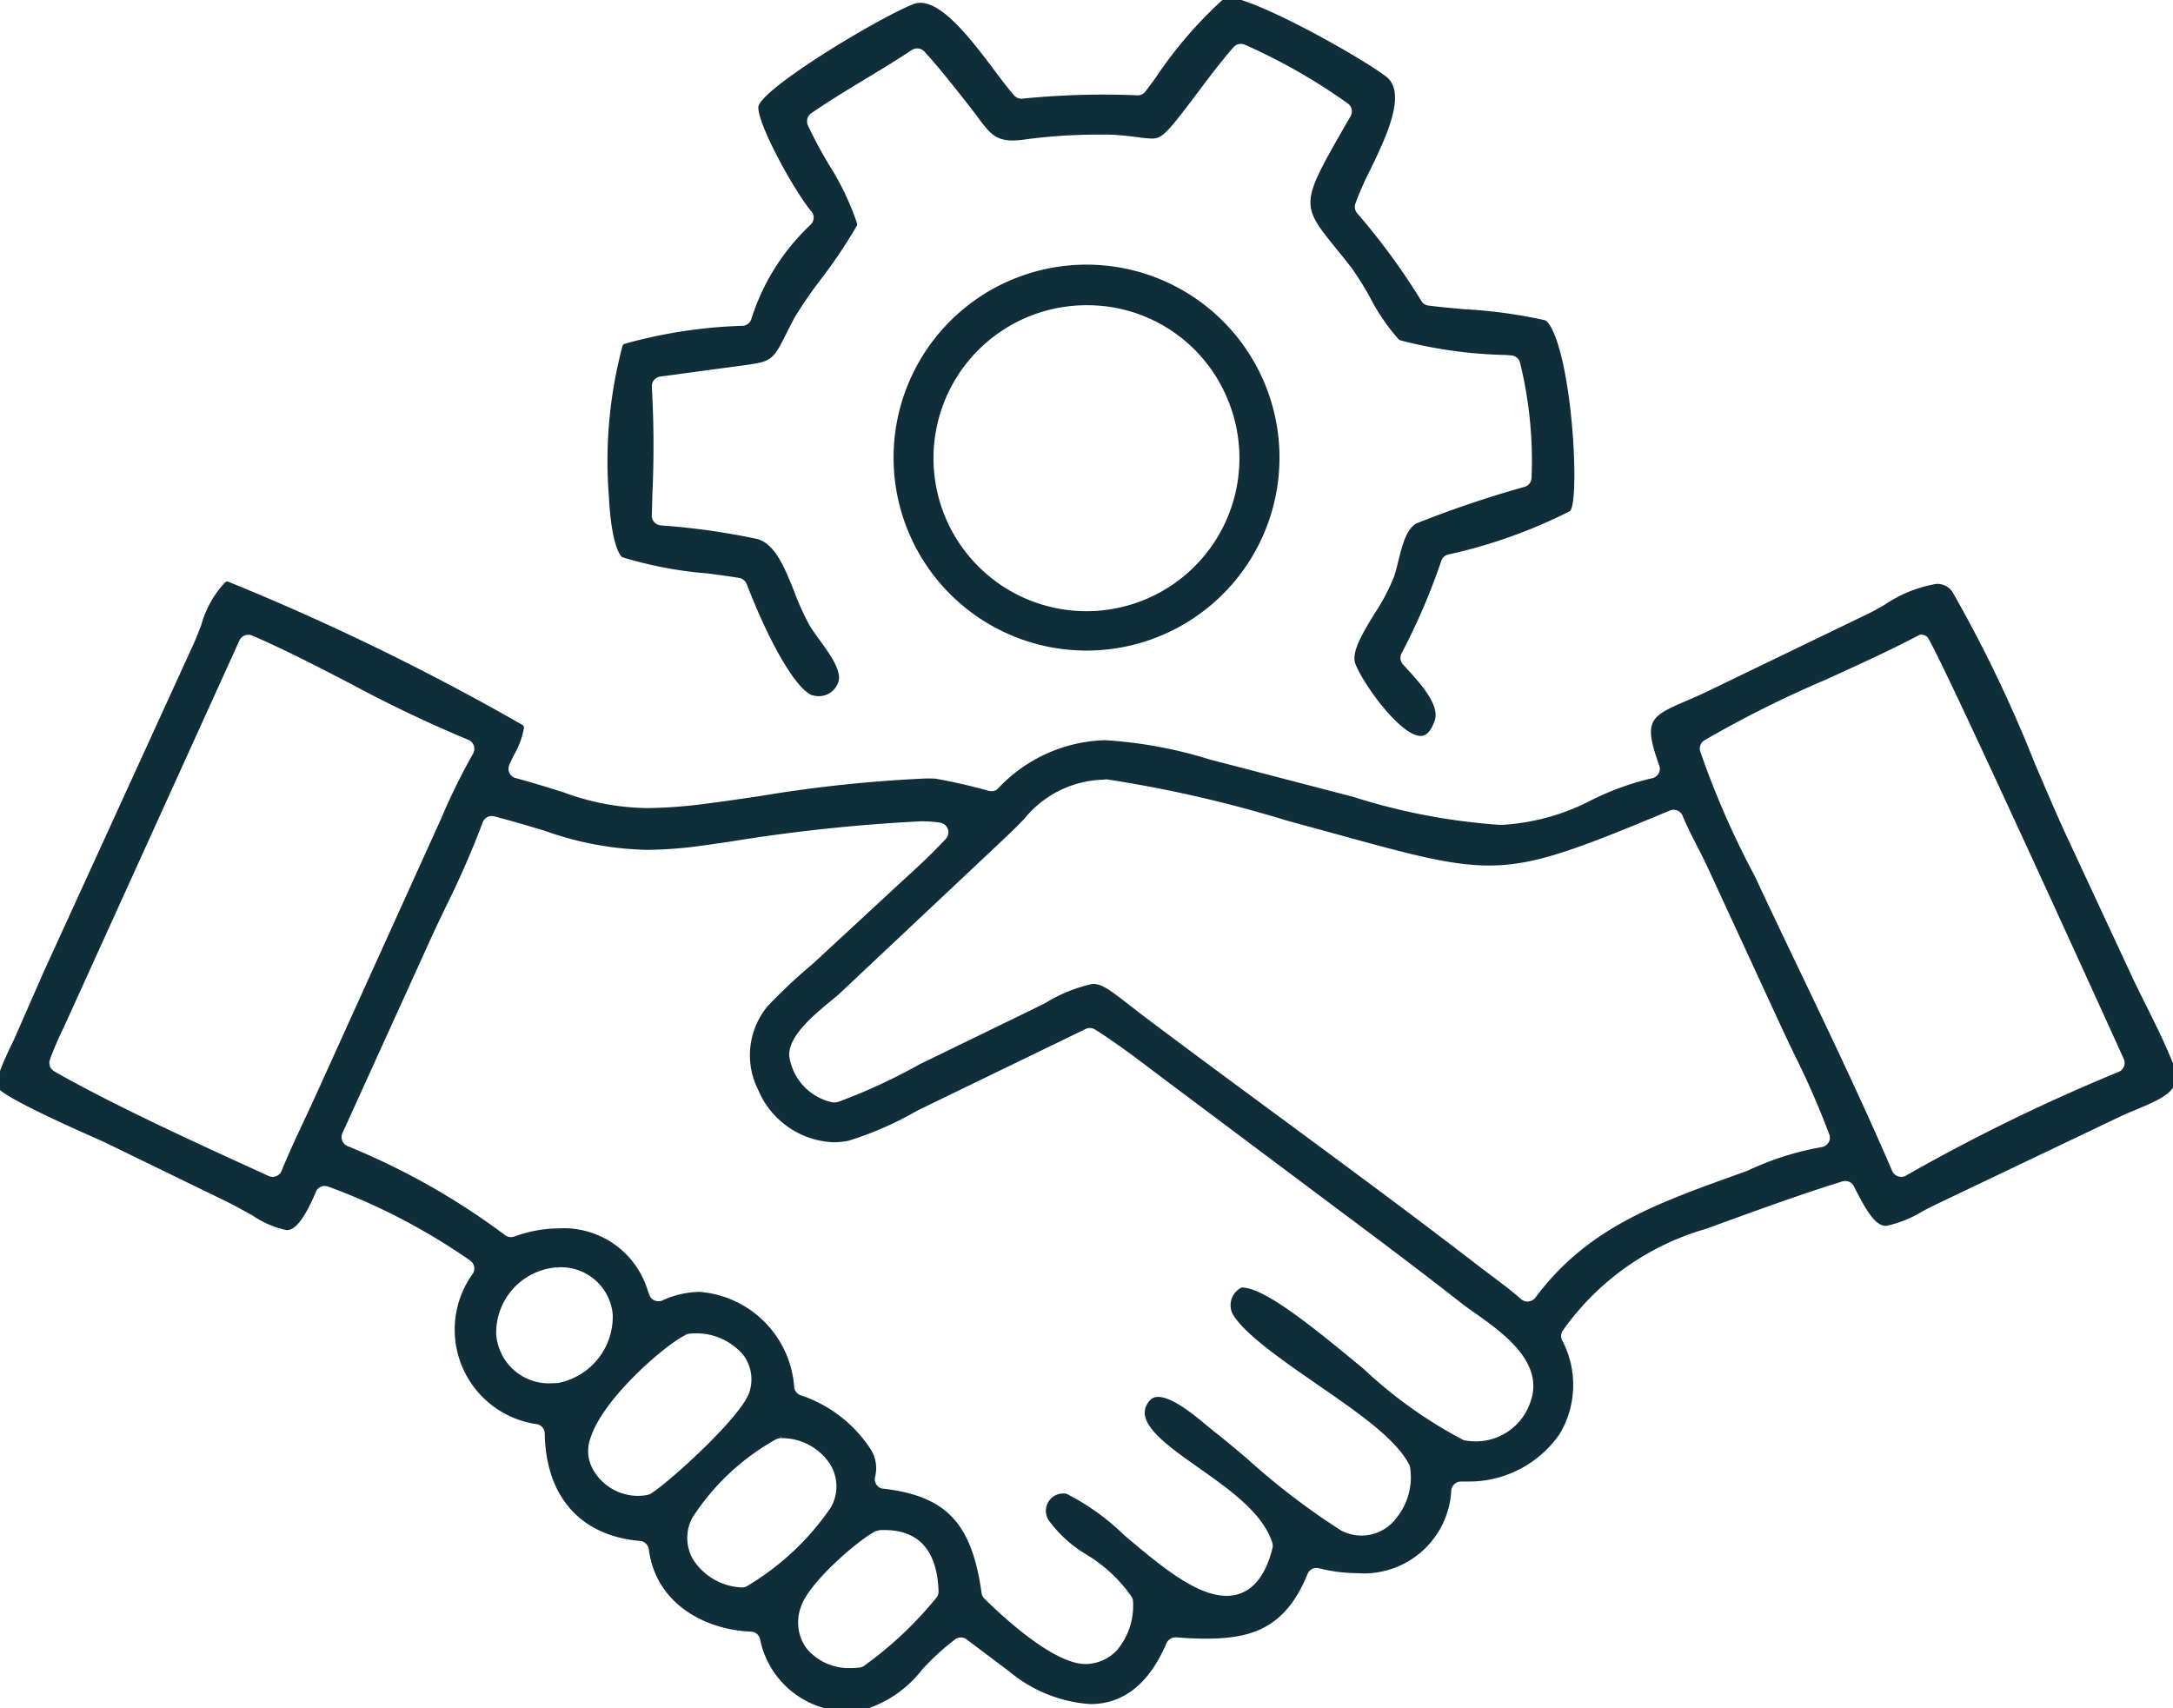 <svg xmlns="http://www.w3.org/2000/svg" xmlns:xlink="http://www.w3.org/1999/xlink" width="94.877" height="74.577" viewBox="0 0 94.877 74.577">
  <defs>
    <clipPath id="clip-path">
      <rect id="Rectangle_146" data-name="Rectangle 146" width="94.877" height="74.577" transform="translate(0.141 0.142)" fill="none"/>
    </clipPath>
  </defs>
  <g id="Group_151" data-name="Group 151" transform="translate(-0.141 -0.142)">
    <g id="Group_151-2" data-name="Group 151" clip-path="url(#clip-path)">
      <path id="Path_122" data-name="Path 122" d="M62.181,32.275c-.9,0-2.53-2.284-2.86-3.145-.2-.509.333-1.375.845-2.213A8.9,8.9,0,0,0,61,25.338c.075-.215.143-.487.2-.726.161-.644.34-1.36.775-1.613A46.8,46.8,0,0,1,66.7,21.4a.423.423,0,0,0,.311-.393,17.968,17.968,0,0,0-.5-5.023.419.419,0,0,0-.375-.322l-.239-.021A19.789,19.789,0,0,1,61.281,15a.148.148,0,0,1-.07-.042,8.823,8.823,0,0,1-1.269-1.861,13.4,13.4,0,0,0-.789-1.258c-.261-.337-.5-.632-.713-.892-1.532-1.892-1.494-1.957.471-5.39l.2-.342a.423.423,0,0,0-.122-.555,25.455,25.455,0,0,0-4.5-2.567A.429.429,0,0,0,54,2.2c-.544.624-1.044,1.289-1.527,1.931l-.4.529c-1,1.317-1.227,1.532-1.635,1.532a4.591,4.591,0,0,1-.578-.054l-.069-.008c-.337-.043-.721-.091-1.225-.111-.092-.007-.177,0-.264,0l-.243,0a23.9,23.9,0,0,0-3.344.237c-.121.012-.245.019-.359.019-.772,0-1.023-.339-1.574-1.083-.1-.142-.5-.648-.5-.649L42.249,4.5c-.556-.7-1.13-1.433-1.749-2.108a.428.428,0,0,0-.547-.066c-.647.43-1.3.826-1.966,1.228l-.065.039c-.826.5-1.607.973-2.36,1.494a.426.426,0,0,0-.15.52,17.71,17.71,0,0,0,.836,1.578l.056.1A11.869,11.869,0,0,1,37.56,9.89a.145.145,0,0,1-.012.117,22.44,22.44,0,0,1-1.6,2.374,18.293,18.293,0,0,0-1.131,1.655c-.135.257-.251.487-.353.689l-.025.049c-.574,1.138-.612,1.163-2.037,1.347l-3.435.463a.423.423,0,0,0-.365.462,45.315,45.315,0,0,1,.022,4.7l-.022.857a.389.389,0,0,0,.018.187.43.43,0,0,0,.368.291,30.472,30.472,0,0,1,4.241.6c.761.229,1.175,1.257,1.575,2.251l.026.066a11.285,11.285,0,0,0,.648,1.432c.107.186.266.4.435.637.43.59,1,1.367.832,1.852a.9.9,0,0,1-.449.523.909.909,0,0,1-.684.053L35.6,30.5c-.7-.284-1.825-2.192-2.858-4.86a.427.427,0,0,0-.318-.262c-.256-.05-.672-.1-1.154-.168l-.239-.032a17.412,17.412,0,0,1-3.694-.7.162.162,0,0,1-.053-.029c-.045-.041-.447-.457-.558-2.63a19.548,19.548,0,0,1,.593-6.567.144.144,0,0,1,.1-.1,21.484,21.484,0,0,1,5.134-.785.422.422,0,0,0,.394-.3,9.6,9.6,0,0,1,2.585-4.113.424.424,0,0,0,.031-.589C34.9,8.6,33.209,5.594,33.252,4.8,33.4,4.006,38.35,1,40.027.317a.8.8,0,0,1,.309-.05c1.006,0,2.279,1.691,3.208,2.926.323.43.624.83.877,1.116a.425.425,0,0,0,.317.144h0c1.216-.121,2.387-.181,3.567-.181.488,0,.976.01,1.45.03a.441.441,0,0,0,.4-.165l.435-.588A18.475,18.475,0,0,1,53.627.038.125.125,0,0,1,53.738,0c1.388.152,5.769,2.613,6.917,3.479.938.713,0,2.663-.692,4.088a13.271,13.271,0,0,0-.649,1.481.426.426,0,0,0,.085.405,29.054,29.054,0,0,1,2.8,3.828.419.419,0,0,0,.3.2c.286.042.754.086,1.3.136l.265.025a21.535,21.535,0,0,1,3.525.48.149.149,0,0,1,.045.019c.047.03.292.224.57,1.163.667,2.259.843,6.529.519,7.11a.144.144,0,0,1-.06.057,22.3,22.3,0,0,1-5.307,1.886.424.424,0,0,0-.286.273,28.026,28.026,0,0,1-1.735,4.039.43.43,0,0,0,.059.48l.189.207c.579.633,1.45,1.585,1.192,2.274-.152.408-.332.617-.55.64a.158.158,0,0,1-.038.005M61.4,14.734a19.575,19.575,0,0,0,4.516.624l.249.021a.7.7,0,0,1,.625.538,18.266,18.266,0,0,1,.512,5.1.7.7,0,0,1-.518.654,46.733,46.733,0,0,0-4.677,1.58c-.313.183-.484.868-.622,1.417-.064.255-.133.534-.215.767a9.164,9.164,0,0,1-.859,1.632c-.407.665-.967,1.581-.821,1.959.335.872,1.861,2.912,2.57,2.963l.023,0c.036,0,.167-.033.325-.458.2-.526-.668-1.472-1.132-1.981l-.194-.212a.718.718,0,0,1-.1-.8,27.674,27.674,0,0,0,1.719-4,.709.709,0,0,1,.486-.457,22.065,22.065,0,0,0,5.2-1.842,20.483,20.483,0,0,0-.558-6.856,2.642,2.642,0,0,0-.442-.994,21.373,21.373,0,0,0-3.448-.466l-.27-.025c-.547-.051-1.019-.1-1.311-.137a.7.7,0,0,1-.5-.331,28.773,28.773,0,0,0-2.771-3.79.713.713,0,0,1-.138-.682,13.516,13.516,0,0,1,.663-1.515c.608-1.258,1.528-3.164.774-3.735C59.4,2.891,55.158.5,53.769.293a18.146,18.146,0,0,0-2.941,3.419l-.442.6a.72.72,0,0,1-.618.278,35.467,35.467,0,0,0-5.013.149h-.007a.711.711,0,0,1-.539-.238c-.261-.3-.565-.7-.887-1.128C42.526,2.311,41.2.55,40.332.55a.636.636,0,0,0-.2.031c-1.771.725-6.492,3.689-6.6,4.249a13.912,13.912,0,0,0,2.241,4.346.708.708,0,0,1-.049.983,9.327,9.327,0,0,0-2.508,3.99.706.706,0,0,1-.657.5,21.23,21.23,0,0,0-4.987.753,19.3,19.3,0,0,0-.565,6.4,5.261,5.261,0,0,0,.453,2.418,17.064,17.064,0,0,0,3.6.676l.247.032c.485.065.905.12,1.169.171a.71.71,0,0,1,.53.44c1.133,2.927,2.188,4.483,2.694,4.7a.614.614,0,0,0,.777-.393c.118-.349-.463-1.146-.775-1.575-.19-.26-.353-.486-.47-.688a11.343,11.343,0,0,1-.664-1.469l-.025-.061c-.375-.932-.763-1.9-1.383-2.082a30.233,30.233,0,0,0-4.193-.594.718.718,0,0,1-.612-.479.626.626,0,0,1-.033-.305l.021-.845a45.528,45.528,0,0,0-.021-4.673.705.705,0,0,1,.609-.765l3.436-.463c1.3-.168,1.3-.168,1.821-1.192l.025-.05c.1-.2.219-.434.36-.7a18.42,18.42,0,0,1,1.152-1.687A22.31,22.31,0,0,0,37.27,9.921a11.658,11.658,0,0,0-1.208-2.492L36,7.324a18,18,0,0,1-.85-1.608.711.711,0,0,1,.25-.865c.761-.525,1.544-1,2.375-1.5l.064-.039c.664-.4,1.314-.8,1.957-1.222a.709.709,0,0,1,.911.11c.627.682,1.2,1.416,1.764,2.124l.035.045s.4.516.5.658c.55.741.716.966,1.345.966.1,0,.219-.007.326-.017a23.99,23.99,0,0,1,3.377-.239l.248,0c.086,0,.173,0,.264,0,.522.02.912.069,1.256.113l.073.009a4.381,4.381,0,0,0,.543.051c.247,0,.411-.111,1.4-1.421l.4-.528c.485-.646.988-1.314,1.538-1.945a.717.717,0,0,1,.818-.189,25.74,25.74,0,0,1,4.551,2.6.706.706,0,0,1,.2.928l-.2.343c-1.9,3.328-1.9,3.328-.5,5.068.214.261.455.558.721.9a13.762,13.762,0,0,1,.811,1.3,8.5,8.5,0,0,0,1.2,1.772" fill="#102e3a"/>
      <path id="Path_123" data-name="Path 123" d="M62.181,32.133c-.813,0-2.4-2.2-2.728-3.054-.171-.442.363-1.317.834-2.088a9.064,9.064,0,0,0,.844-1.6c.077-.219.142-.476.209-.744.152-.607.323-1.3.709-1.525a46.954,46.954,0,0,1,4.692-1.585.564.564,0,0,0,.414-.522,18.137,18.137,0,0,0-.508-5.064.564.564,0,0,0-.5-.43l-.239-.02a19.668,19.668,0,0,1-4.591-.64,8.531,8.531,0,0,1-1.249-1.831,13.686,13.686,0,0,0-.8-1.275c-.265-.344-.505-.639-.719-.9-1.47-1.815-1.47-1.815.485-5.229l.2-.341a.567.567,0,0,0-.162-.742,25.558,25.558,0,0,0-4.524-2.581.581.581,0,0,0-.229-.049.566.566,0,0,0-.427.2c-.541.621-1.045,1.291-1.532,1.938l-.4.527c-1.009,1.332-1.2,1.478-1.522,1.478A4.71,4.71,0,0,1,49.882,6c-.35-.044-.763-.1-1.311-.122-.18,0-.347-.005-.513-.005a23.952,23.952,0,0,0-3.363.238c-.111.011-.23.017-.339.017-.7,0-.907-.278-1.461-1.026-.1-.14-.5-.652-.5-.652C41.824,3.729,41.24,2.987,40.6,2.3a.567.567,0,0,0-.729-.089c-.644.426-1.3.826-1.962,1.226-.842.508-1.655,1-2.432,1.536a.566.566,0,0,0-.2.692,18.9,18.9,0,0,0,.9,1.693,11.734,11.734,0,0,1,1.244,2.583,22.242,22.242,0,0,1-1.587,2.358A18.531,18.531,0,0,0,34.7,13.963c-.152.287-.276.534-.384.747-.551,1.093-.551,1.093-1.928,1.269l-3.436.464a.567.567,0,0,0-.487.616,45.173,45.173,0,0,1,.021,4.684l-.022.861a.5.5,0,0,0,.027.241.571.571,0,0,0,.488.382,30.377,30.377,0,0,1,4.224.6c.7.212,1.1,1.239,1.5,2.231a11.213,11.213,0,0,0,.654,1.448,8.013,8.013,0,0,0,.457.669c.375.514.941,1.29.8,1.708a.757.757,0,0,1-.956.484h0c-.652-.263-1.776-2.186-2.779-4.778a.563.563,0,0,0-.425-.352c-.3-.058-.808-.123-1.4-.2a17.242,17.242,0,0,1-3.671-.695s-.4-.354-.511-2.53a19.475,19.475,0,0,1,.589-6.525,21.216,21.216,0,0,1,5.1-.779.565.565,0,0,0,.525-.4,9.46,9.46,0,0,1,2.547-4.049.564.564,0,0,0,.039-.787c-.7-.806-2.312-3.748-2.274-4.465.124-.664,4.974-3.656,6.687-4.356a.67.67,0,0,1,.251-.039c.939,0,2.239,1.725,3.1,2.869.328.437.626.833.884,1.125a.569.569,0,0,0,.426.192c1.219-.121,2.4-.181,3.566-.181q.721,0,1.444.03h.027a.573.573,0,0,0,.494-.219l.437-.592A18.347,18.347,0,0,1,53.722.143c1.356.15,5.7,2.586,6.847,3.453.845.641-.067,2.532-.734,3.912A13.216,13.216,0,0,0,59.181,9a.567.567,0,0,0,.11.546,28.857,28.857,0,0,1,2.785,3.809.569.569,0,0,0,.4.264c.334.049.911.1,1.568.161a21.368,21.368,0,0,1,3.508.478s.233.148.51,1.084c.682,2.308.807,6.506.531,7a22.246,22.246,0,0,1-5.274,1.874.566.566,0,0,0-.389.365A27.837,27.837,0,0,1,61.2,28.6a.571.571,0,0,0,.079.641l.19.208c.521.57,1.392,1.521,1.164,2.13-.137.364-.291.55-.458.55" fill="#102e3a"/>
      <path id="Path_124" data-name="Path 124" d="M47.579,28.547a8.425,8.425,0,1,1,.842-.042c-.282.028-.565.042-.842.042m0-15.078a6.679,6.679,0,1,0,6.158,4.095,6.615,6.615,0,0,0-6.129-4.095Z" fill="#102e3a"/>
      <path id="Path_125" data-name="Path 125" d="M47.579,28.406a8.28,8.28,0,1,1,.828-.041c-.278.027-.555.041-.828.041m.015-15.078a6.82,6.82,0,1,0,6.277,4.182,6.818,6.818,0,0,0-6.277-4.182" fill="#102e3a"/>
      <path id="Path_126" data-name="Path 126" d="M37.116,74.861a3.922,3.922,0,0,1-3.787-3.138.42.42,0,0,0-.4-.342c-2-.077-4.156-1.217-4.458-3.59a.426.426,0,0,0-.385-.369c-2.6-.225-4.113-1.934-4.16-4.69a.421.421,0,0,0-.328-.406,4.17,4.17,0,0,1-2.8-6.592.426.426,0,0,0-.129-.554,27.2,27.2,0,0,0-6.2-3.231.994.994,0,0,0-.163-.026.415.415,0,0,0-.346.2.919.919,0,0,0-.054.125c-.688,1.6-1.09,1.6-1.262,1.6a4.087,4.087,0,0,1-1.48-.639l-.143-.078c-.322-.178-.675-.374-1.072-.569L4.8,50.059c-.143-.069-.4-.185-.733-.332C1.574,48.617.215,47.907.031,47.619c-.041-.088-.141-.3.582-1.8.071-.144.131-.27.174-.368L2.05,42.573,8.635,28.165c.095-.22.191-.469.292-.73a4.465,4.465,0,0,1,1.034-1.858.136.136,0,0,1,.1-.045.123.123,0,0,1,.053.011A106.751,106.751,0,0,1,22.946,31.79a.141.141,0,0,1,.07.148,3.538,3.538,0,0,1-.427,1.155c-.085.171-.159.319-.213.45a.424.424,0,0,0,.229.556c.892.245,1.554.452,2.125.632a10.83,10.83,0,0,0,3.7.693,20.987,20.987,0,0,0,2.594-.2c.637-.08,1.386-.19,2.19-.307l.108-.017a60.079,60.079,0,0,1,7.249-.769c.019,0,.287,0,.4.006.77.135,1.594.324,2.336.534a.87.87,0,0,0,.127.017.412.412,0,0,0,.276-.112A6.64,6.64,0,0,1,48.39,32.46a19.308,19.308,0,0,1,4.559.838l6.284,1.638a27.176,27.176,0,0,0,6.434,1.223,9.6,9.6,0,0,0,3.992-1.1,12.191,12.191,0,0,1,2.5-.913l.114-.024a.427.427,0,0,0,.271-.184.42.42,0,0,0,.06-.32c-.714-2-.467-2.172,1.139-2.864.326-.142.616-.267.927-.415l7.077-3.42c.2-.1.415-.219.649-.351a5.748,5.748,0,0,1,2.279-.931h.012a.785.785,0,0,1,.723.387A58.771,58.771,0,0,1,89,33.512c.486,1.134.922,2.151,1.3,2.978l2.969,6.379c.168.354.343.706.518,1.058.479.959.9,1.812,1.24,2.668.4,1.038-.144,1.385-1.591,1.983l-.094.039c-.217.09-.414.171-.6.261l-7.772,3.708c-.313.15-.6.292-.848.42a5.1,5.1,0,0,1-1.62.659h0c-.362,0-.71-.294-1.412-1.723a.424.424,0,0,0-.381-.237.842.842,0,0,0-.137.022c-1.738.539-3.484,1.174-5.174,1.787l-.756.276a11.563,11.563,0,0,0-6.262,4.44.426.426,0,0,0-.037.425,4.169,4.169,0,0,1-.107,4.1,4.811,4.811,0,0,1-3.953,2.073l-.353,0a.426.426,0,0,0-.423.375,3.824,3.824,0,0,1-3.823,3.637l-.3-.012a6.862,6.862,0,0,1-1.657-.215c-.03-.005-.07-.01-.111-.013a.422.422,0,0,0-.385.264c-.959,2.351-2.411,2.824-4.445,2.824-.41,0-.839-.021-1.291-.058h0a.445.445,0,0,0-.424.258c-.754,1.762-1.872,2.656-3.323,2.656a6.15,6.15,0,0,1-3.531-1.415l-1.874-1.41a.42.42,0,0,0-.5,0,10.9,10.9,0,0,0-1.439,1.318,5.029,5.029,0,0,1-2.683,1.792,3.793,3.793,0,0,1-.561.041.127.127,0,0,1-.034,0m1.372-7.9a.428.428,0,0,0-.218.076c-.774.429-2.874,2.252-3.179,3.283a1.927,1.927,0,0,0,.255,1.783,2.4,2.4,0,0,0,1.85.861,4,4,0,0,0,.46-.024.426.426,0,0,0,.2-.074A16.3,16.3,0,0,0,41.025,69.9a.423.423,0,0,0,.095-.284c-.062-1.772-.858-2.67-2.363-2.67h-.013c-.069,0-.14,0-.213.007a.157.157,0,0,1-.043.009M30.733,56.551a4.491,4.491,0,0,1,4.085,4.171.423.423,0,0,0,.314.348,5.864,5.864,0,0,1,3.006,2.32,1.538,1.538,0,0,1,.219,1.2.434.434,0,0,0,.029.335.424.424,0,0,0,.252.206c2.813.309,3.935,1.5,4.361,4.566a.425.425,0,0,0,.124.245c.87.857,3.043,2.854,4.414,2.854a1.9,1.9,0,0,0,1.375-.607,3.012,3.012,0,0,0,.7-2.125.4.4,0,0,0-.06-.2,6.418,6.418,0,0,0-1.972-1.846,5.507,5.507,0,0,1-1.652-1.5.756.756,0,0,1,.23-1.052.765.765,0,0,1,.405-.118.716.716,0,0,1,.146.015,10.183,10.183,0,0,1,2.51,1.8c1.538,1.3,3.134,2.655,4.476,2.655.978,0,1.672-.722,2.005-2.085a.442.442,0,0,0-.008-.231c-.411-1.293-1.832-2.3-3.207-3.269-1.328-.936-2.7-1.9-2.29-2.724.166-.335.359-.377.509-.377.629,0,1.6.808,2.122,1.243l.342.28c.35.27.827.67,1.36,1.118l.1.088A31.142,31.142,0,0,0,58.7,66.968a1.9,1.9,0,0,0,2.421-.563,2.811,2.811,0,0,0,.575-2.264c-.566-1.153-2.229-2.3-3.989-3.516-1.565-1.082-3.273-2.261-3.754-3.129a.858.858,0,0,1,.4-1.14h0c.96,0,2.9,1.542,5.33,3.557a19.732,19.732,0,0,0,4.366,3.109,2.8,2.8,0,0,0,.529.052,2.513,2.513,0,0,0,2.381-1.712c.637-1.732-1.209-3.039-2.432-3.9-.248-.174-.443-.312-.608-.444C62.167,55.644,60.376,54.3,58.634,53l-7.878-5.9c-.932-.709-1.846-1.4-2.8-2.007a.426.426,0,0,0-.23-.067.408.408,0,0,0-.186.044L40.2,48.628a14.764,14.764,0,0,1-3,1.317,3.285,3.285,0,0,1-.675.069A3.726,3.726,0,0,1,33.25,47.74a3.358,3.358,0,0,1,.411-3.673,23.7,23.7,0,0,1,1.967-1.843l3.8-3.516c.672-.613,1.367-1.246,2.008-1.94a.425.425,0,0,0-.023-.6.434.434,0,0,0-.222-.108A5.956,5.956,0,0,0,40.37,36a75.257,75.257,0,0,0-8.428.9l-.99.141a18.363,18.363,0,0,1-2.572.207,14.12,14.12,0,0,1-4.449-.831c-.637-.193-1.356-.407-2.207-.632a.939.939,0,0,0-.117-.014.424.424,0,0,0-.392.282,39.878,39.878,0,0,1-1.595,3.655c-.273.57-.5,1.039-.71,1.507l-3.817,8.4a.424.424,0,0,0-.01.326.429.429,0,0,0,.224.238,31,31,0,0,1,6.89,3.893.421.421,0,0,0,.25.085.957.957,0,0,0,.158-.028,5.674,5.674,0,0,1,1.953-.355c.062,0,.131-.006.2-.006a3.827,3.827,0,0,1,3.628,2.607l.1.289a.427.427,0,0,0,.579.255,4.032,4.032,0,0,1,1.656-.373h.014Zm3.5,6.383a.476.476,0,0,0-.259.077,10.346,10.346,0,0,0-3.6,3.391,1.863,1.863,0,0,0,.034,1.838,2.659,2.659,0,0,0,2.122,1.212.448.448,0,0,0,.229-.059,11.648,11.648,0,0,0,3.654-3.427,1.846,1.846,0,0,0-.022-1.886,2.516,2.516,0,0,0-2.1-1.147l0-.006a.237.237,0,0,1-.047.007l-.007-.141ZM30.47,58.36a1.467,1.467,0,0,0-.221.012.411.411,0,0,0-.228.085c-.926.48-3.528,2.747-4.082,4.426a1.638,1.638,0,0,0,.036,1.306,2.251,2.251,0,0,0,2.015,1.263,2.169,2.169,0,0,0,.418-.04.45.45,0,0,0,.143-.054c.76-.459,4.025-3.4,4.321-4.47a1.771,1.771,0,0,0-.29-1.6,2.686,2.686,0,0,0-2.036-.931Zm-6.062-2.88a2.858,2.858,0,0,0-2.6,2.936A2.31,2.31,0,0,0,24.1,60.541c.058,0,.4-.015.4-.015a2.949,2.949,0,0,0,2.393-3,2.264,2.264,0,0,0-2.264-2.054l-.1,0a.146.146,0,0,1-.06.012.233.233,0,0,1-.053-.007M47.874,43.1c.393,0,.773.3,1.606.945l.155.12c.221.172.467.362.747.572,1.846,1.386,3.7,2.754,5.559,4.123l.752.555c2.617,1.932,5.324,3.931,7.962,5.967l.562.425c.5.376.943.707,1.339,1.057a.425.425,0,0,0,.282.106.457.457,0,0,0,.344-.175c2.238-3.009,5.213-4.081,8.658-5.321l.59-.213a12.756,12.756,0,0,1,3.257-1.036.427.427,0,0,0,.345-.494,36.408,36.408,0,0,0-1.561-3.58s-.384-.8-.533-1.125l-3.262-7.065c-.126-.272-.261-.536-.4-.8l-.048-.1c-.22-.427-.44-.857-.621-1.3a.421.421,0,0,0-.391-.263.387.387,0,0,0-.164.033c-4.171,1.74-5.932,2.4-7.9,2.4-1.679,0-3.474-.493-6.732-1.389l-2.072-.566a55.335,55.335,0,0,0-7.878-1.806c-.053,0-.11.007-.167.014a4.594,4.594,0,0,0-3.449,1.721c-.229.233-.477.485-.779.771L36.822,43.5c-.075.07-.172.15-.281.241l-.093.077c-.791.654-1.872,1.548-1.849,2.409a2.406,2.406,0,0,0,1.9,2.046c.041,0,.073,0,.1,0a.3.3,0,0,0,.1-.013c.029-.007.093-.027.109-.033A25.4,25.4,0,0,0,40.3,46.607l4.908-2.386.6-.3a6.566,6.566,0,0,1,2.039-.821.152.152,0,0,1,.03,0M10.955,27.856a.43.43,0,0,0-.36.249S3,44.833,2.917,45.016a13.876,13.876,0,0,0-.6,1.4.424.424,0,0,0,.191.5c2.57,1.473,6.312,3.179,9.045,4.425l.315.145a.415.415,0,0,0,.176.038.421.421,0,0,0,.394-.265c.3-.744.643-1.472.983-2.2.222-.473.42-.9.612-1.325l5.375-11.865A27.651,27.651,0,0,1,20.8,33.04a.429.429,0,0,0-.169-.579A56.87,56.87,0,0,1,15.461,30c-1.436-.745-2.866-1.485-4.309-2.109a.44.44,0,0,0-.169-.034.127.127,0,0,1-.028,0m73.007,0c-1.368.717-2.782,1.358-4.149,1.979a48.288,48.288,0,0,0-5.258,2.63.423.423,0,0,0-.173.5,37.6,37.6,0,0,0,2.374,5.425c.578,1.239,1.175,2.488,1.774,3.741l.229.478c1.281,2.679,2.733,5.714,4,8.66a.429.429,0,0,0,.256.234,1.077,1.077,0,0,0,.146.022.419.419,0,0,0,.2-.057,80.987,80.987,0,0,1,9.28-4.526.423.423,0,0,0,.237-.544c-.064-.158-8.141-17.93-8.589-18.449a.424.424,0,0,0-.274-.1.155.155,0,0,0-.053.008" fill="#102e3a"/>
      <path id="Path_127" data-name="Path 127" d="M37.152,74.72a3.768,3.768,0,0,1-3.684-3.025.563.563,0,0,0-.534-.455c-1.941-.075-4.031-1.176-4.322-3.467a.572.572,0,0,0-.513-.492c-2.517-.218-3.986-1.876-4.031-4.551a.566.566,0,0,0-.439-.543,4.028,4.028,0,0,1-2.718-6.369.568.568,0,0,0-.163-.754,27.416,27.416,0,0,0-6.229-3.248,1.247,1.247,0,0,0-.2-.034.562.562,0,0,0-.478.263,1.048,1.048,0,0,0-.068.153c-.647,1.5-1,1.5-1.128,1.5a4,4,0,0,1-1.4-.614c-.363-.2-.768-.429-1.232-.657l-5.15-2.5c-.144-.07-.4-.187-.737-.334C.773,48.1.23,47.667.151,47.543c-.035-.076-.01-.421.59-1.666.071-.145.132-.273.176-.372L2.18,42.63,8.764,28.224c.1-.232.2-.492.305-.763a4.26,4.26,0,0,1,.995-1.787,106.332,106.332,0,0,1,12.812,6.239,3.387,3.387,0,0,1-.409,1.109c-.085.17-.164.328-.222.467a.567.567,0,0,0,.3.741.628.628,0,0,0,.073.025c.835.225,1.5.432,2.064.611a10.979,10.979,0,0,0,3.739.7,20.968,20.968,0,0,0,2.614-.2c.665-.084,1.454-.2,2.3-.324a59.344,59.344,0,0,1,7.235-.768c.132,0,.259,0,.382.006.736.13,1.547.315,2.305.529a1.142,1.142,0,0,0,.154.022.563.563,0,0,0,.384-.15A6.467,6.467,0,0,1,48.393,32.6a19.1,19.1,0,0,1,4.514.832L59.2,35.073a27.228,27.228,0,0,0,6.46,1.228,9.659,9.659,0,0,0,4.067-1.113,12.089,12.089,0,0,1,2.465-.9l.11-.023a.568.568,0,0,0,.44-.672.492.492,0,0,0-.021-.075c-.673-1.875-.474-1.961,1.077-2.629.324-.141.616-.268.931-.417l7.079-3.42c.213-.106.447-.239.7-.381a5.536,5.536,0,0,1,2.19-.89.623.623,0,0,1,.588.317,58.476,58.476,0,0,1,3.582,7.466c.488,1.14.924,2.158,1.306,2.986l2.969,6.379c.178.375.363.746.548,1.118.445.89.874,1.75,1.207,2.6.346.887-.012,1.18-1.513,1.8-.259.108-.489.2-.7.305l-7.77,3.707c-.314.15-.6.293-.852.422a5.028,5.028,0,0,1-1.585.645c-.235,0-.549-.2-1.259-1.646a.572.572,0,0,0-.509-.317,1.211,1.211,0,0,0-.169.026c-1.747.542-3.5,1.178-5.19,1.793l-.756.275a11.655,11.655,0,0,0-6.329,4.491.57.57,0,0,0-.05.568,4.014,4.014,0,0,1-.1,3.966,4.668,4.668,0,0,1-4.024,2h-.161a.567.567,0,0,0-.563.5A3.692,3.692,0,0,1,59.5,68.689l-.107-.007a6.823,6.823,0,0,1-1.634-.211,1.046,1.046,0,0,0-.137-.017.567.567,0,0,0-.525.352c-.929,2.278-2.339,2.736-4.314,2.736-.406,0-.831-.022-1.279-.059H51.5a.579.579,0,0,0-.561.343c-.73,1.706-1.805,2.571-3.193,2.571a6.034,6.034,0,0,1-3.44-1.382L42.422,71.6a.564.564,0,0,0-.674,0,11.185,11.185,0,0,0-1.459,1.335,4.871,4.871,0,0,1-2.615,1.751,3.835,3.835,0,0,1-.524.037m1.33-7.9a.571.571,0,0,0-.29.1c-.782.433-2.916,2.28-3.235,3.36a2.064,2.064,0,0,0,.276,1.906,2.553,2.553,0,0,0,2.066.918,3.166,3.166,0,0,0,.377-.023.561.561,0,0,0,.261-.1,16.4,16.4,0,0,0,3.2-2.992.567.567,0,0,0,.127-.379c-.082-2.319-1.408-2.806-2.505-2.806a2.611,2.611,0,0,0-.276.01M30.72,56.694a4.322,4.322,0,0,1,3.957,4.037.565.565,0,0,0,.419.476,5.685,5.685,0,0,1,2.923,2.262,1.392,1.392,0,0,1,.2,1.087.568.568,0,0,0,.378.709.585.585,0,0,0,.1.021c2.658.284,3.746,1.442,4.161,4.428a.573.573,0,0,0,.164.326c.883.87,3.091,2.894,4.514,2.894a2.026,2.026,0,0,0,1.479-.651,3.17,3.17,0,0,0,.736-2.23.546.546,0,0,0-.081-.269,6.611,6.611,0,0,0-2.02-1.892,5.415,5.415,0,0,1-1.61-1.464.616.616,0,0,1,.19-.85l.01-.006a.611.611,0,0,1,.32-.09.583.583,0,0,1,.118.012,10.177,10.177,0,0,1,2.439,1.766c1.566,1.327,3.18,2.695,4.575,2.695.734,0,1.7-.381,2.143-2.193a.588.588,0,0,0-.01-.306c-.426-1.339-1.867-2.358-3.261-3.344-1.277-.9-2.6-1.837-2.245-2.544.149-.3.3-.3.382-.3.574,0,1.522.788,2.031,1.211.129.108.245.2.343.281.375.29.89.723,1.464,1.205a31.182,31.182,0,0,0,4.086,3.123,2.039,2.039,0,0,0,2.613-.6,2.95,2.95,0,0,0,.6-2.372c-.6-1.233-2.3-2.4-4.093-3.639-1.5-1.036-3.2-2.209-3.666-3.049a.72.72,0,0,1,.336-.945c.913.012,3.28,1.967,5.181,3.539a19.836,19.836,0,0,0,4.39,3.126A2.657,2.657,0,0,0,67.1,61.407c.673-1.83-1.228-3.175-2.486-4.065-.222-.157-.428-.3-.6-.438-1.881-1.468-3.8-2.9-5.657-4.291l-7.514-5.626c-.9-.685-1.836-1.39-2.808-2.012a.553.553,0,0,0-.306-.09.569.569,0,0,0-.25.058L40.135,48.5a14.6,14.6,0,0,1-2.977,1.309,3.2,3.2,0,0,1-.633.063,3.571,3.571,0,0,1-3.144-2.188,3.221,3.221,0,0,1,.389-3.527,23.506,23.506,0,0,1,1.949-1.825l3.809-3.521c.677-.617,1.377-1.255,2.016-1.947a.567.567,0,0,0-.326-.945,6.071,6.071,0,0,0-.943-.059,75.565,75.565,0,0,0-8.356.9l-.987.14a18.333,18.333,0,0,1-2.553.206,14.029,14.029,0,0,1-4.4-.823c-.646-.195-1.366-.41-2.219-.636a1.173,1.173,0,0,0-.145-.018.566.566,0,0,0-.533.376c-.446,1.245-1.037,2.481-1.607,3.676-.256.536-.479,1.005-.694,1.474l-3.817,8.4a.57.57,0,0,0,.285.753l.015.006a30.81,30.81,0,0,1,6.848,3.87.557.557,0,0,0,.34.114,1.211,1.211,0,0,0,.188-.032,5.566,5.566,0,0,1,1.919-.351,3.688,3.688,0,0,1,3.691,2.5l.1.29a.564.564,0,0,0,.538.387.583.583,0,0,0,.233-.049,3.914,3.914,0,0,1,1.6-.361m3.523,6.1a.619.619,0,0,0-.347.1,10.449,10.449,0,0,0-3.642,3.432,2,2,0,0,0,.031,1.987,2.8,2.8,0,0,0,2.238,1.282.6.6,0,0,0,.306-.077,11.718,11.718,0,0,0,3.7-3.47,1.993,1.993,0,0,0-.018-2.04,2.666,2.666,0,0,0-2.221-1.215h-.05M30.49,58.219a1.894,1.894,0,0,0-.262.012.561.561,0,0,0-.293.113c-.919.474-3.558,2.759-4.131,4.495a1.767,1.767,0,0,0,.043,1.411,2.381,2.381,0,0,0,2.143,1.344,2.3,2.3,0,0,0,.446-.043.553.553,0,0,0,.187-.071c.8-.483,4.077-3.438,4.386-4.553a1.912,1.912,0,0,0-.315-1.723,2.83,2.83,0,0,0-2.2-.985m-6.087-2.881a3,3,0,0,0-2.74,3.083,2.444,2.444,0,0,0,2.62,2.254l.08-.007h.13a3.079,3.079,0,0,0,2.535-3.146,2.417,2.417,0,0,0-2.517-2.188h-.032a.36.36,0,0,0-.08.006m23.471-12.1c.345,0,.714.288,1.524.919.259.2.553.431.9.69,1.864,1.4,3.739,2.782,5.615,4.165,2.844,2.1,5.785,4.263,8.656,6.479.185.142.374.283.563.426.474.355.929.695,1.33,1.05a.572.572,0,0,0,.376.141.6.6,0,0,0,.455-.228c2.217-2.981,5.177-4.045,8.6-5.278l.585-.211a12.671,12.671,0,0,1,3.233-1.03.568.568,0,0,0,.461-.658.621.621,0,0,0-.025-.094c-.44-1.209-1-2.385-1.548-3.523,0,0-.383-.8-.533-1.123L74.805,37.9c-.142-.3-.295-.6-.449-.9-.218-.424-.437-.851-.615-1.285a.567.567,0,0,0-.525-.351.561.561,0,0,0-.218.043c-4.151,1.733-5.9,2.387-7.846,2.387-1.658,0-3.447-.491-6.694-1.384l-2.073-.566a54.982,54.982,0,0,0-7.893-1.809,1.6,1.6,0,0,0-.207.013,4.735,4.735,0,0,0-3.542,1.772c-.218.222-.465.473-.766.758L36.725,43.4c-.093.086-.223.192-.368.313-.84.694-1.925,1.592-1.9,2.521a2.551,2.551,0,0,0,2.01,2.181,1.042,1.042,0,0,0,.111.011.585.585,0,0,0,.161-.023c.006,0,.115-.034.12-.037a25.373,25.373,0,0,0,3.51-1.636l4.9-2.38.6-.3a6.443,6.443,0,0,1,2.005-.81M10.983,27.714a.572.572,0,0,0-.517.332L3.041,44.406c-.082.184-.167.367-.253.55a14.17,14.17,0,0,0-.6,1.414.567.567,0,0,0,.253.673c2.58,1.478,6.332,3.188,9.072,4.437l.3.138a.562.562,0,0,0,.235.051.568.568,0,0,0,.526-.354c.3-.742.641-1.468.981-2.193.207-.441.413-.88.611-1.325l5.375-11.864a27.38,27.38,0,0,1,1.378-2.824.568.568,0,0,0-.225-.771.485.485,0,0,0-.061-.029,55.584,55.584,0,0,1-5.1-2.432c-1.412-.732-2.853-1.48-4.32-2.113a.563.563,0,0,0-.225-.046M83.9,27.73c-1.366.716-2.779,1.358-4.147,1.979a48.151,48.151,0,0,0-5.265,2.634.565.565,0,0,0-.236.668,37.775,37.775,0,0,0,2.383,5.444c.648,1.39,1.324,2.8,2,4.214,1.353,2.828,2.746,5.743,4,8.654a.569.569,0,0,0,.342.313,1.2,1.2,0,0,0,.178.029.574.574,0,0,0,.28-.074,80.4,80.4,0,0,1,9.264-4.52.567.567,0,0,0,.316-.724c-.062-.164-8.245-18.168-8.623-18.5a.568.568,0,0,0-.373-.14c-.017,0-.106.01-.122.013" fill="#102e3a"/>
    </g>
  </g>
</svg>
